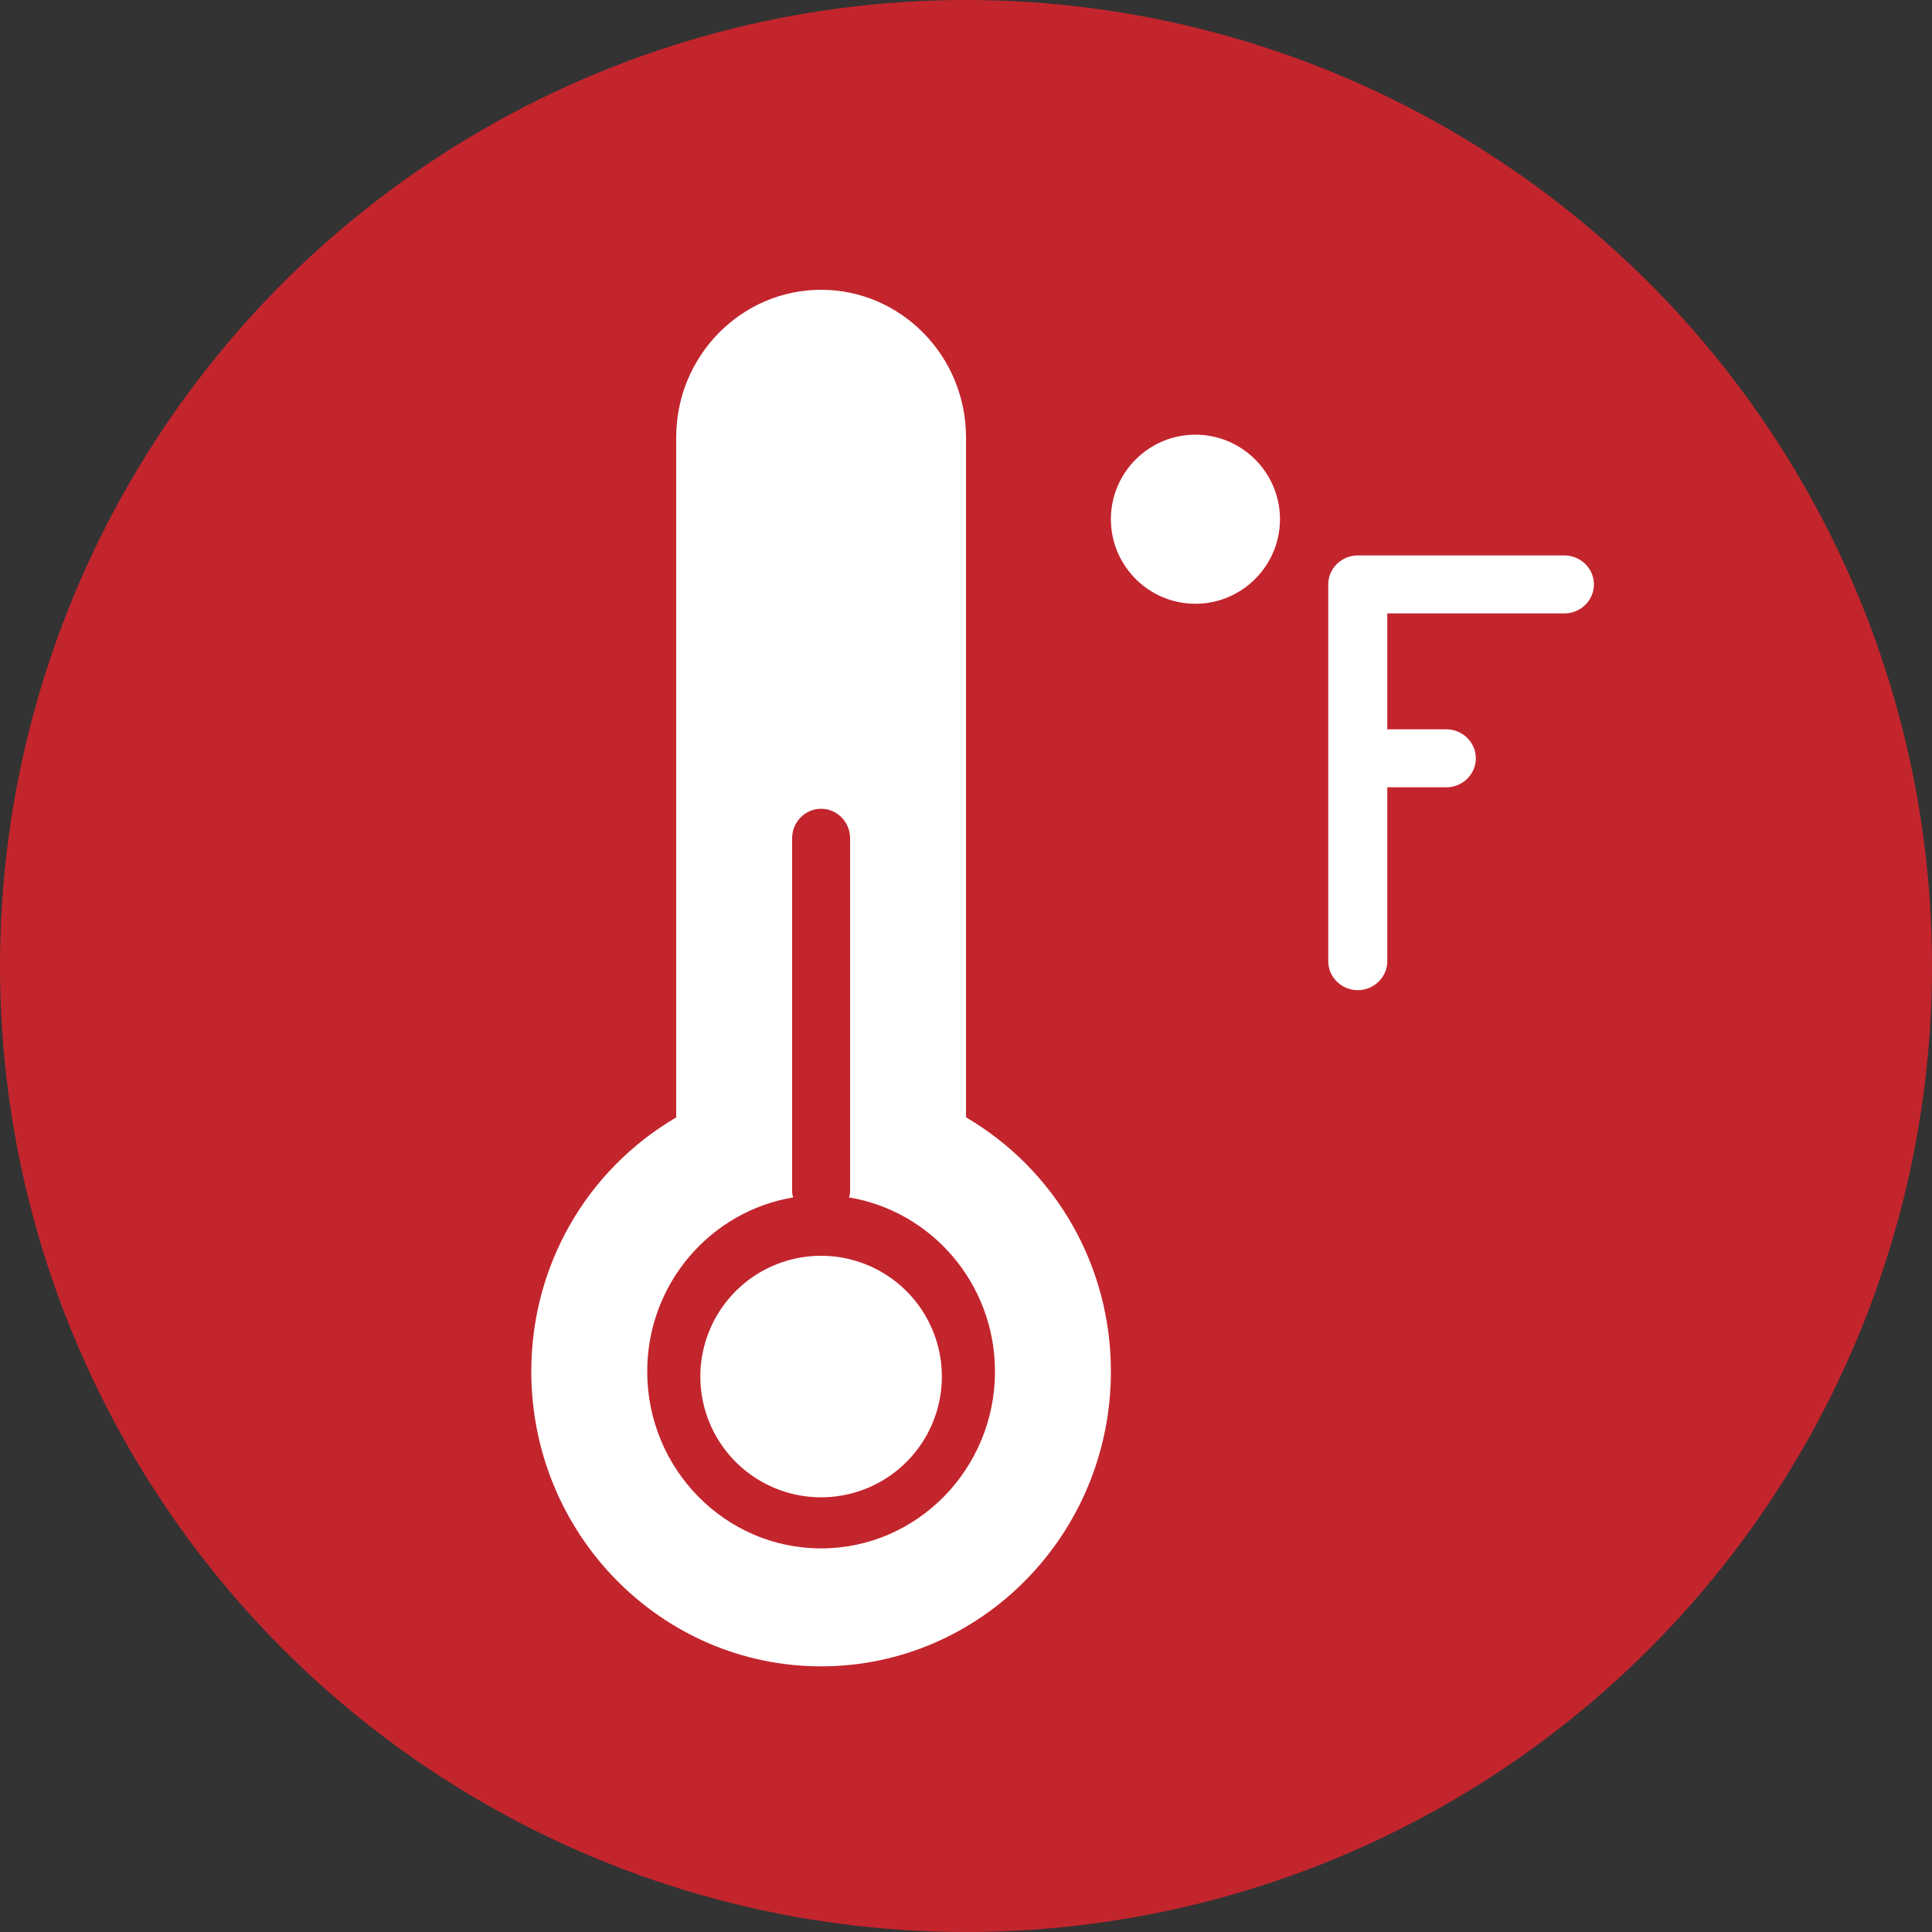 <svg xmlns="http://www.w3.org/2000/svg" width="80" height="80" viewBox="0 0 80 80">
    <rect x="0" y="0" width="80" height="80" fill="#333333" stroke="none"/>
    <g fill="none" fill-rule="evenodd">
        <circle cx="40" cy="40" r="40" fill="#C3252D"/>
        <g fill="#FFF" fill-rule="nonzero">
            <path d="M49.5 18c-1.93 0-3.5 1.57-3.5 3.5s1.57 3.5 3.5 3.5c1.928 0 3.5-1.57 3.5-3.5S51.43 18 49.5 18zM64.778 23h-8.556C55.55 23 55 23.54 55 24.2v15.6c0 .66.55 1.2 1.222 1.2.672 0 1.222-.54 1.222-1.2v-7.2h2.445c.672 0 1.222-.54 1.222-1.2 0-.66-.55-1.2-1.222-1.2h-2.445v-4.8h7.334c.672 0 1.222-.54 1.222-1.2 0-.66-.55-1.2-1.222-1.2zM39 57a5 5 0 1 1-10 0 5 5 0 0 1 10 0z"/>
            <path d="M40 46.266v-28.16C40 14.74 37.307 12 34 12s-6 2.74-6 6.105V46.27c-3.72 2.182-6 6.146-6 10.52C22 63.525 27.383 69 34 69s12-5.475 12-12.21c0-4.374-2.28-8.339-6-10.524zm-6 17.85c-3.97 0-7.2-3.287-7.2-7.326 0-3.634 2.626-6.64 6.043-7.207-.014-.073-.043-.144-.043-.22V34.71c0-.672.538-1.221 1.2-1.221.662 0 1.2.55 1.2 1.22v14.654c0 .076-.029.149-.043.22 3.417.567 6.043 3.573 6.043 7.207 0 4.04-3.23 7.326-7.2 7.326z"/>
        </g>
    </g>
</svg>
